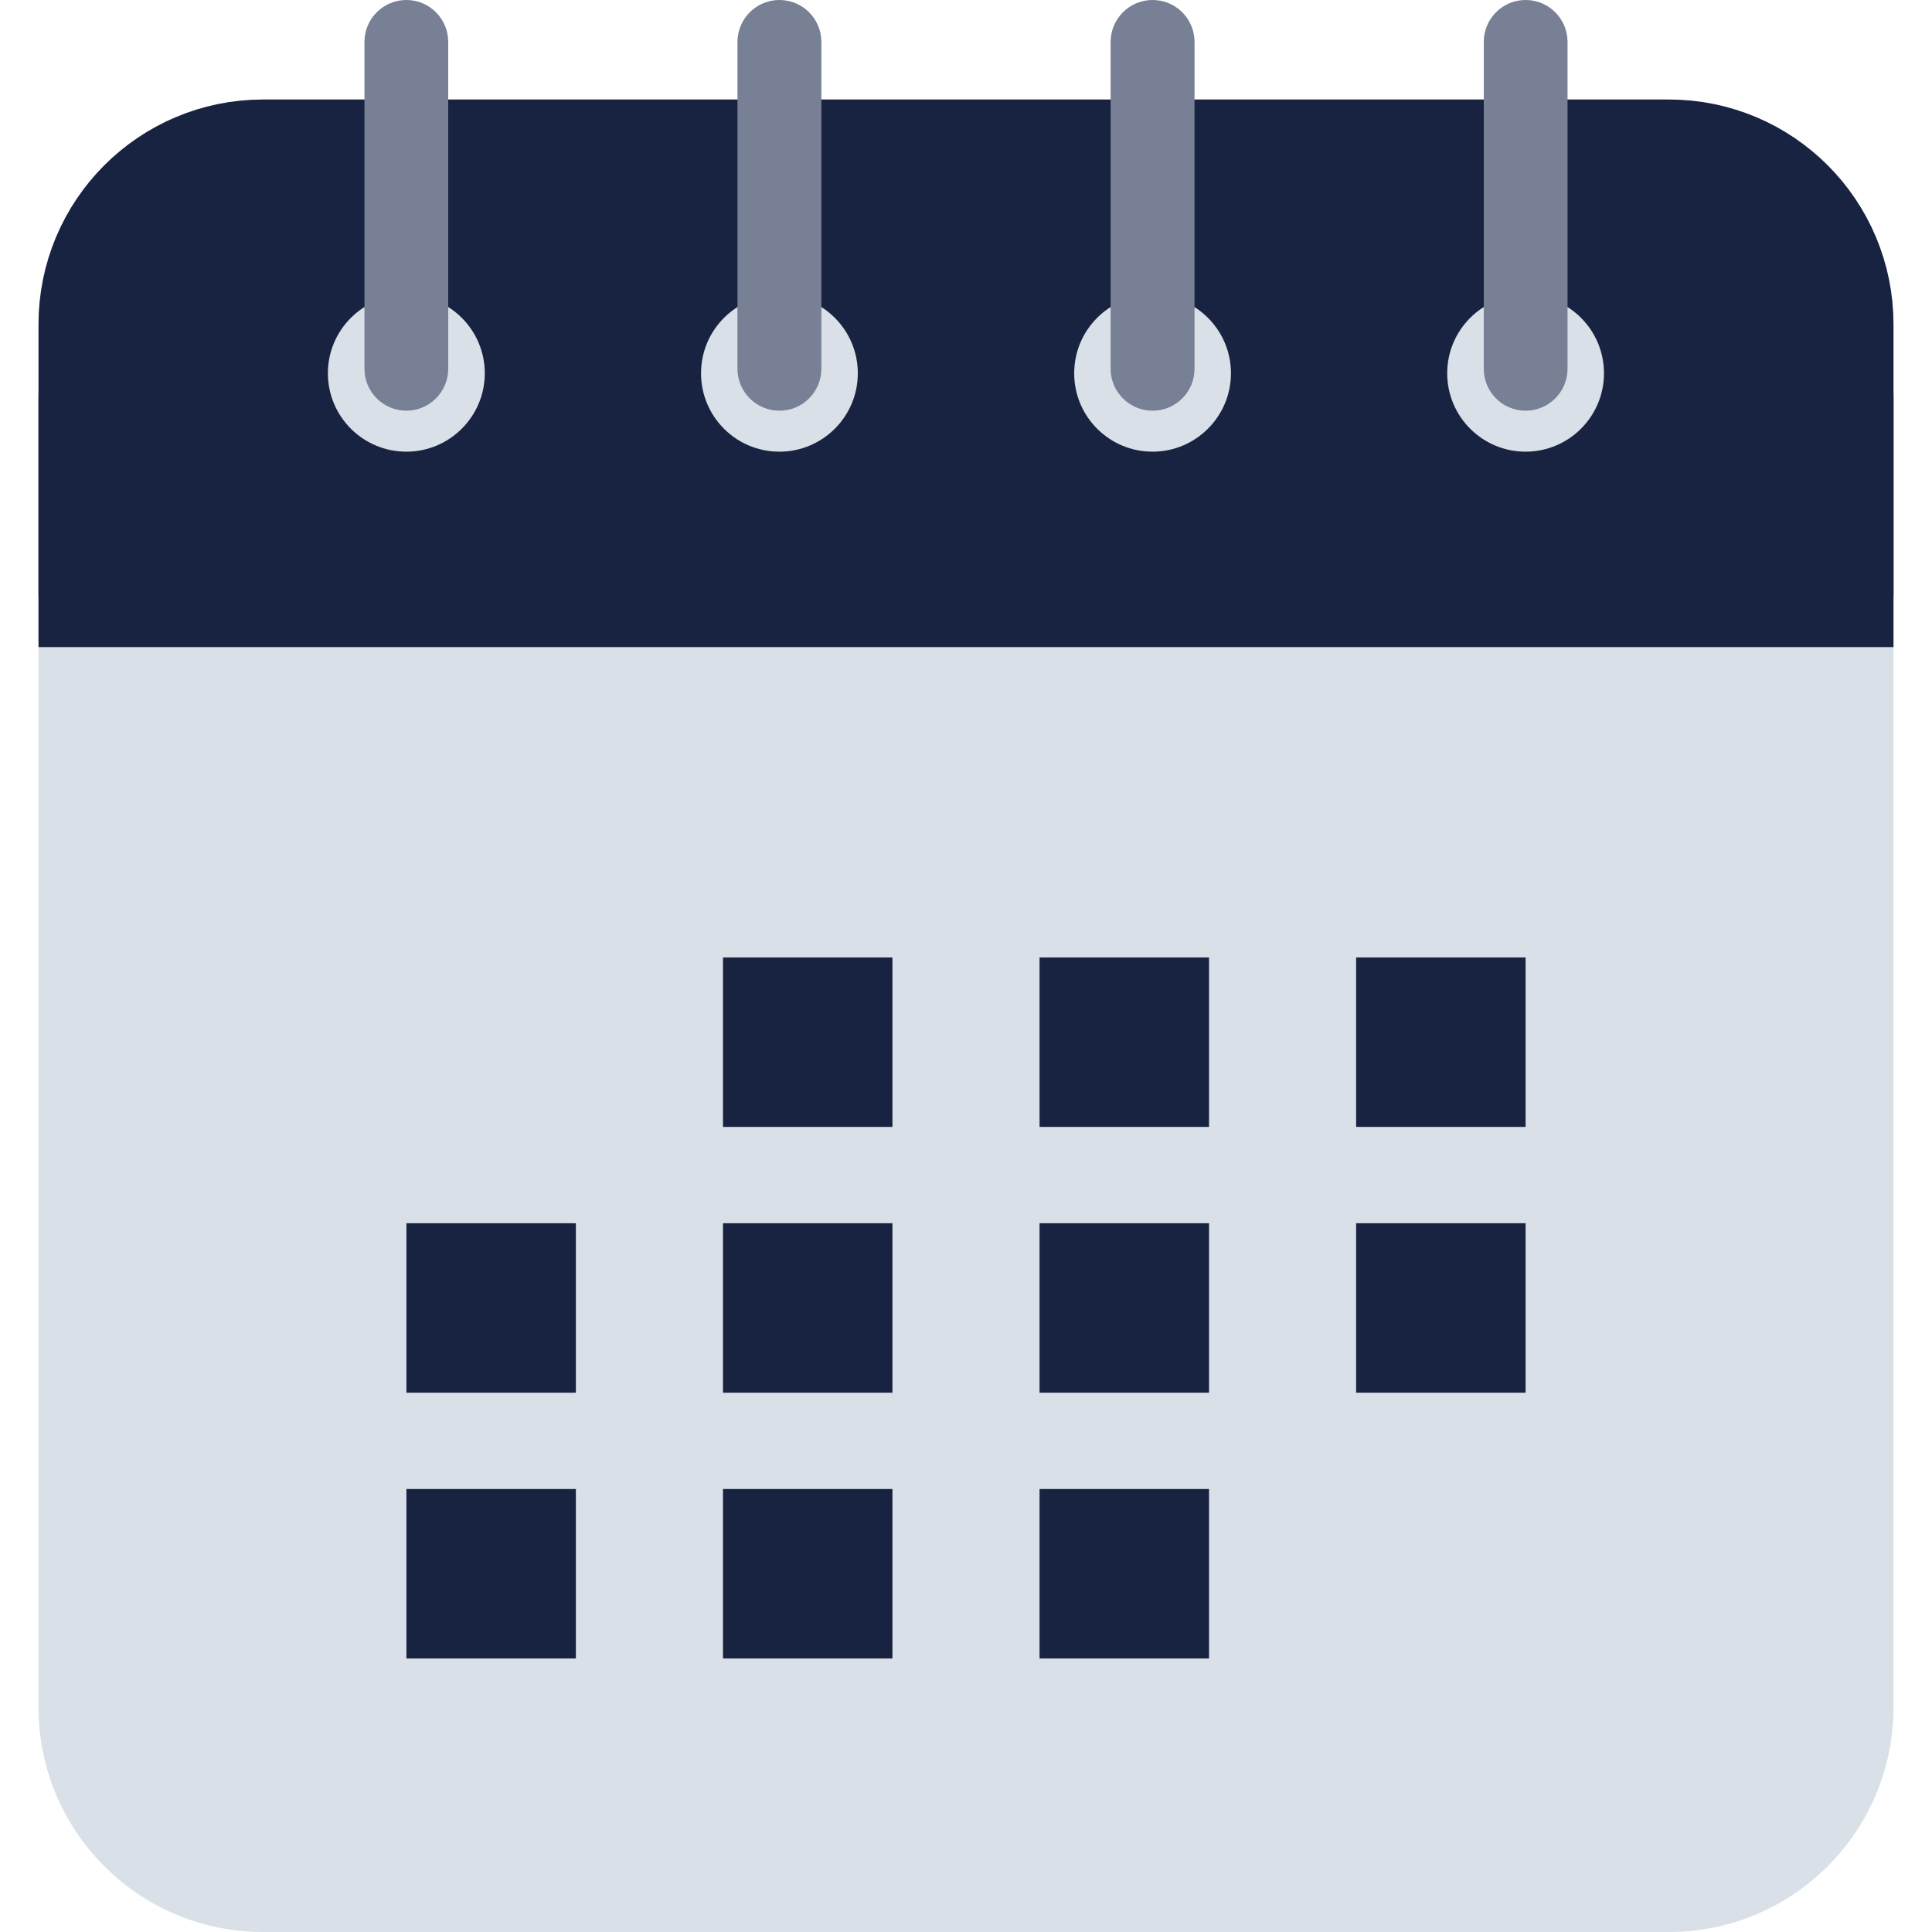 <svg width="14" height="14" viewBox="0 0 14 14" fill="none" xmlns="http://www.w3.org/2000/svg">
<path d="M12.094 1.263H1.906C1.007 1.263 0.279 1.991 0.279 2.89V12.372C0.279 13.271 1.007 14 1.906 14H12.094C12.993 14 13.721 13.271 13.721 12.372V2.89C13.721 1.991 12.993 1.263 12.094 1.263Z" fill="#D9E0E7"/>
<path d="M12.865 2.349V3.465H1.135V2.349C1.135 1.923 1.48 1.577 1.906 1.577H12.094C12.52 1.577 12.865 1.923 12.865 2.349Z" fill="#00A9E2" stroke="#182341" stroke-width="1.712"/>
<path d="M13.721 4.689V2.89C13.721 1.991 12.993 1.263 12.094 1.263H1.906C1.007 1.263 0.279 1.991 0.279 2.89V4.689H13.721Z" fill="#182341"/>
<path d="M2.945 2.137C2.631 2.137 2.376 2.391 2.376 2.705C2.376 3.019 2.631 3.273 2.945 3.273C3.258 3.273 3.513 3.018 3.513 2.705C3.513 2.391 3.258 2.137 2.945 2.137Z" fill="#D9E0E7"/>
<path d="M2.945 0C2.777 0 2.641 0.136 2.641 0.304V2.672C2.641 2.84 2.777 2.976 2.945 2.976C3.112 2.976 3.248 2.84 3.248 2.672V0.304C3.248 0.136 3.112 0 2.945 0V0Z" fill="#778094"/>
<path d="M5.648 2.137C5.334 2.137 5.08 2.391 5.08 2.705C5.08 3.019 5.334 3.273 5.648 3.273C5.962 3.273 6.216 3.018 6.216 2.705C6.216 2.391 5.962 2.137 5.648 2.137Z" fill="#D9E0E7"/>
<path d="M5.648 0C5.48 0 5.344 0.136 5.344 0.304V2.672C5.344 2.84 5.48 2.976 5.648 2.976C5.816 2.976 5.952 2.84 5.952 2.672V0.304C5.952 0.136 5.816 0 5.648 0V0Z" fill="#778094"/>
<path d="M8.352 2.137C8.038 2.137 7.784 2.391 7.784 2.705C7.784 3.019 8.038 3.273 8.352 3.273C8.665 3.273 8.92 3.018 8.92 2.705C8.92 2.391 8.665 2.137 8.352 2.137Z" fill="#D9E0E7"/>
<path d="M8.352 0C8.184 0 8.048 0.136 8.048 0.304V2.672C8.048 2.84 8.184 2.976 8.352 2.976C8.52 2.976 8.656 2.84 8.656 2.672V0.304C8.656 0.136 8.52 0 8.352 0V0Z" fill="#778094"/>
<path d="M11.055 2.137C10.742 2.137 10.487 2.391 10.487 2.705C10.487 3.019 10.742 3.273 11.055 3.273C11.369 3.273 11.623 3.018 11.623 2.705C11.623 2.391 11.369 2.137 11.055 2.137Z" fill="#D9E0E7"/>
<path d="M11.055 0C10.887 0 10.752 0.136 10.752 0.304V2.672C10.752 2.84 10.887 2.976 11.055 2.976C11.223 2.976 11.359 2.84 11.359 2.672V0.304C11.359 0.136 11.223 0 11.055 0V0Z" fill="#778094"/>
<path d="M5.239 6.938H6.467V8.166H5.239V6.938Z" fill="#182341"/>
<path d="M7.533 6.938H8.761V8.166H7.533V6.938Z" fill="#182341"/>
<path d="M9.827 6.938H11.055V8.166H9.827V6.938Z" fill="#182341"/>
<path d="M2.945 8.864H4.173V10.092H2.945V8.864Z" fill="#182341"/>
<path d="M5.239 8.864H6.467V10.092H5.239V8.864Z" fill="#182341"/>
<path d="M7.533 8.864H8.761V10.092H7.533V8.864Z" fill="#182341"/>
<path d="M9.827 8.864H11.055V10.092H9.827V8.864Z" fill="#182341"/>
<path d="M2.945 10.79H4.173V12.018H2.945V10.79Z" fill="#182341"/>
<path d="M5.239 10.79H6.467V12.018H5.239V10.79Z" fill="#182341"/>
<path d="M7.533 10.79H8.761V12.018H7.533V10.79Z" fill="#182341"/>
</svg>